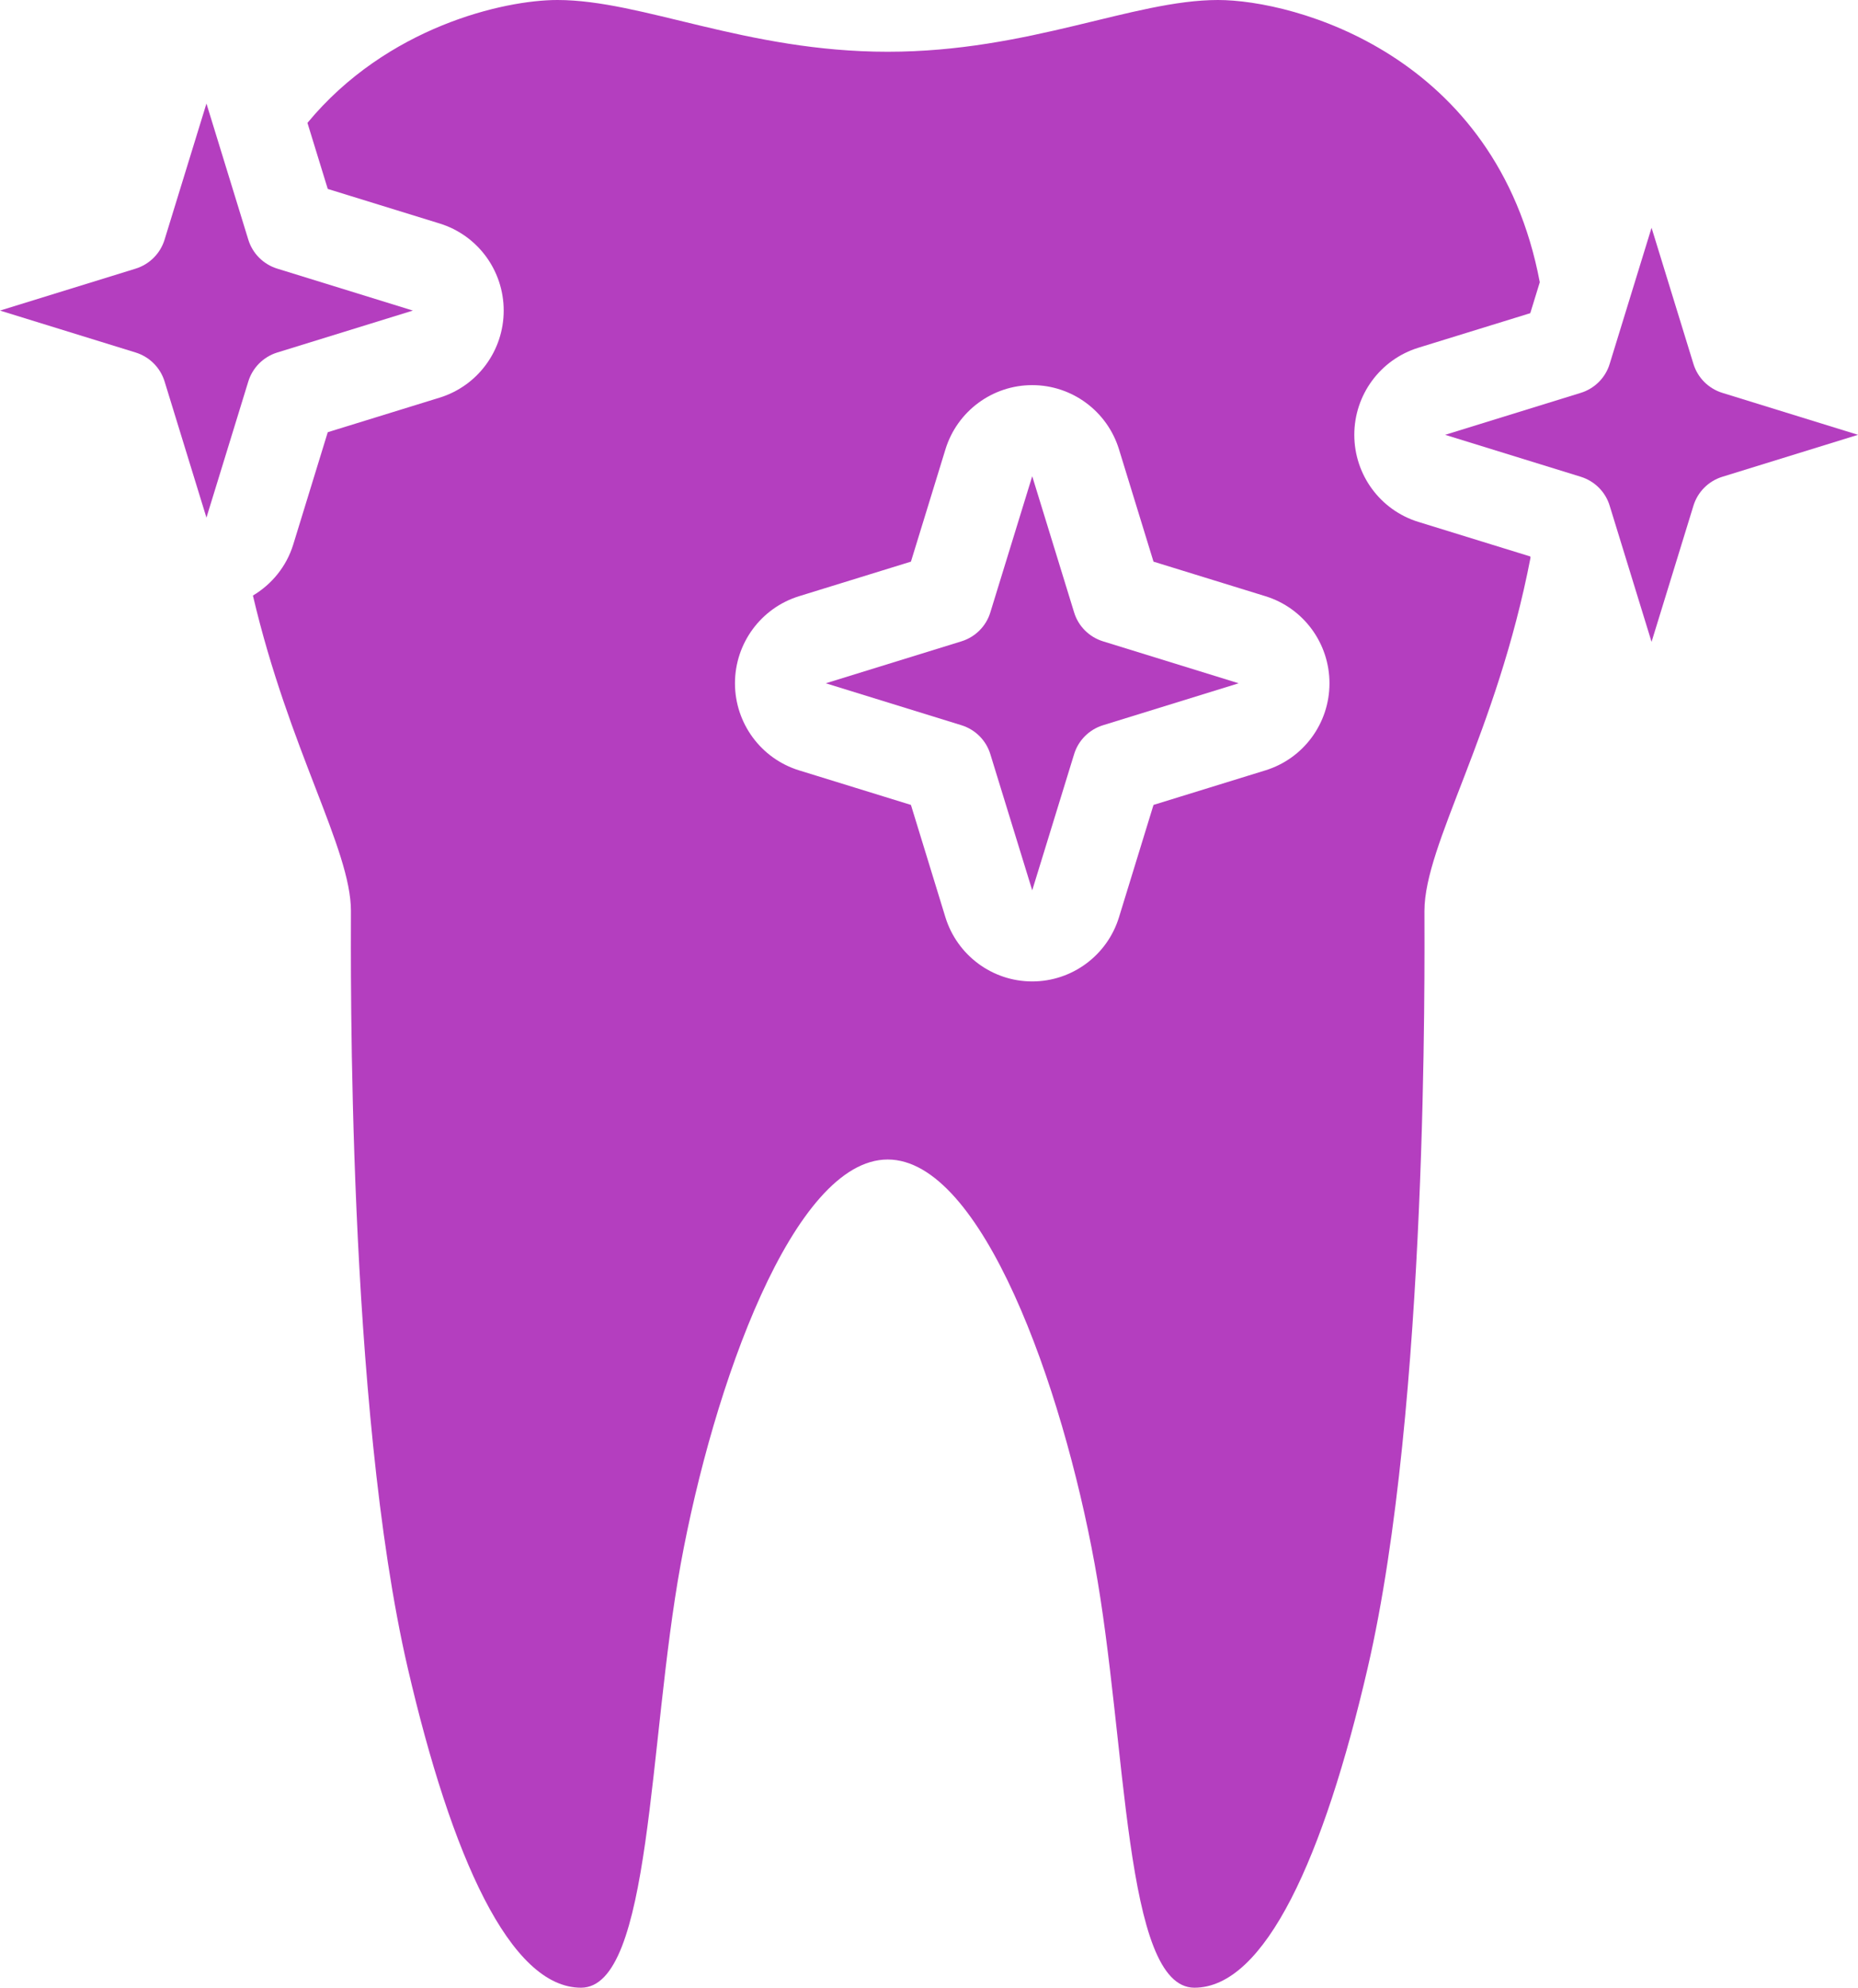 <?xml version="1.0" encoding="utf-8"?>
<!-- Generator: Adobe Illustrator 15.0.0, SVG Export Plug-In . SVG Version: 6.00 Build 0)  -->
<!DOCTYPE svg PUBLIC "-//W3C//DTD SVG 1.1//EN" "http://www.w3.org/Graphics/SVG/1.1/DTD/svg11.dtd">
<svg version="1.1" id="Layer_1" xmlns="http://www.w3.org/2000/svg" xmlns:xlink="http://www.w3.org/1999/xlink" x="0px" y="0px"
	 width="72px" height="77px" viewBox="0 0 72 77" enable-background="new 0 0 72 77" xml:space="preserve">
<g>
	<path fill="#B43EBF" d="M41.622,23.719L40,18.448l-1.622,5.271c-0.162,0.538-0.584,0.959-1.121,1.125L32,26.469l5.257,1.625
		c0.537,0.166,0.959,0.587,1.121,1.125L40,34.49l1.622-5.271c0.163-0.538,0.584-0.958,1.122-1.125L48,26.469l-5.256-1.625
		C42.206,24.678,41.784,24.256,41.622,23.719z"/>
	<path fill="#B43EBF" d="M10.743,13.656L16,12.031l-5.257-1.625c-0.537-0.166-0.958-0.587-1.122-1.125L8,4.011L6.378,9.282
		C6.214,9.82,5.793,10.24,5.256,10.407L0,12.031l5.257,1.625c0.537,0.166,0.958,0.587,1.122,1.125L8,20.052l1.621-5.271
		C9.785,14.244,10.207,13.822,10.743,13.656z"/>
	<path fill="#B43EBF" d="M59.3,21.556l-4.338-1.339c-1.476-0.456-2.481-1.823-2.481-3.373c0-1.549,1.008-2.917,2.481-3.373
		l4.338-1.339l0.369-1.199C57.997,2.085,50.128,0,47.2,0c-3.285,0-7.316,2.005-12.8,2.005S24.885,0,21.6,0
		c-2.068,0-6.607,1.036-9.686,4.76l0.787,2.559l4.336,1.339c1.477,0.456,2.482,1.823,2.482,3.373c0,1.55-1.006,2.917-2.482,3.373
		l-4.336,1.339l-1.337,4.349c-0.263,0.854-0.833,1.542-1.563,1.979c1.406,5.993,3.798,9.816,3.798,12.22
		c0,1.978-0.158,19.148,2.201,29.323C17.5,71.941,19.771,77,22.516,77c2.74,0,2.604-9.514,3.861-16.404
		c1.257-6.894,4.366-15.679,8.023-15.679s6.766,8.784,8.021,15.679C43.682,67.488,43.543,77,46.284,77
		c2.743,0,5.016-5.059,6.715-12.386c2.358-10.175,2.2-27.345,2.2-29.323c0-2.595,2.787-6.841,4.111-13.69L59.3,21.556z
		 M49.037,29.842L44.7,31.181l-1.337,4.349c-0.454,1.479-1.819,2.489-3.364,2.489c-1.544,0-2.908-1.011-3.364-2.489L35.3,31.181
		l-4.336-1.339c-1.476-0.456-2.483-1.824-2.483-3.373c0-1.549,1.008-2.917,2.483-3.373l4.336-1.339l1.337-4.349
		c0.454-1.479,1.819-2.489,3.363-2.489s2.909,1.011,3.363,2.489l1.337,4.349l4.338,1.339c1.476,0.456,2.481,1.824,2.481,3.373
		C51.52,28.018,50.514,29.386,49.037,29.842z"/>
	<path fill="#B43EBF" d="M66.744,15.219c-0.537-0.166-0.959-0.587-1.122-1.125L64,8.823l-1.622,5.271
		c-0.162,0.538-0.584,0.959-1.122,1.125L56,16.844l5.256,1.625c0.538,0.166,0.96,0.587,1.122,1.125L64,24.865l1.622-5.271
		c0.163-0.538,0.584-0.959,1.122-1.125L72,16.844L66.744,15.219z"/>
</g>
</svg>
